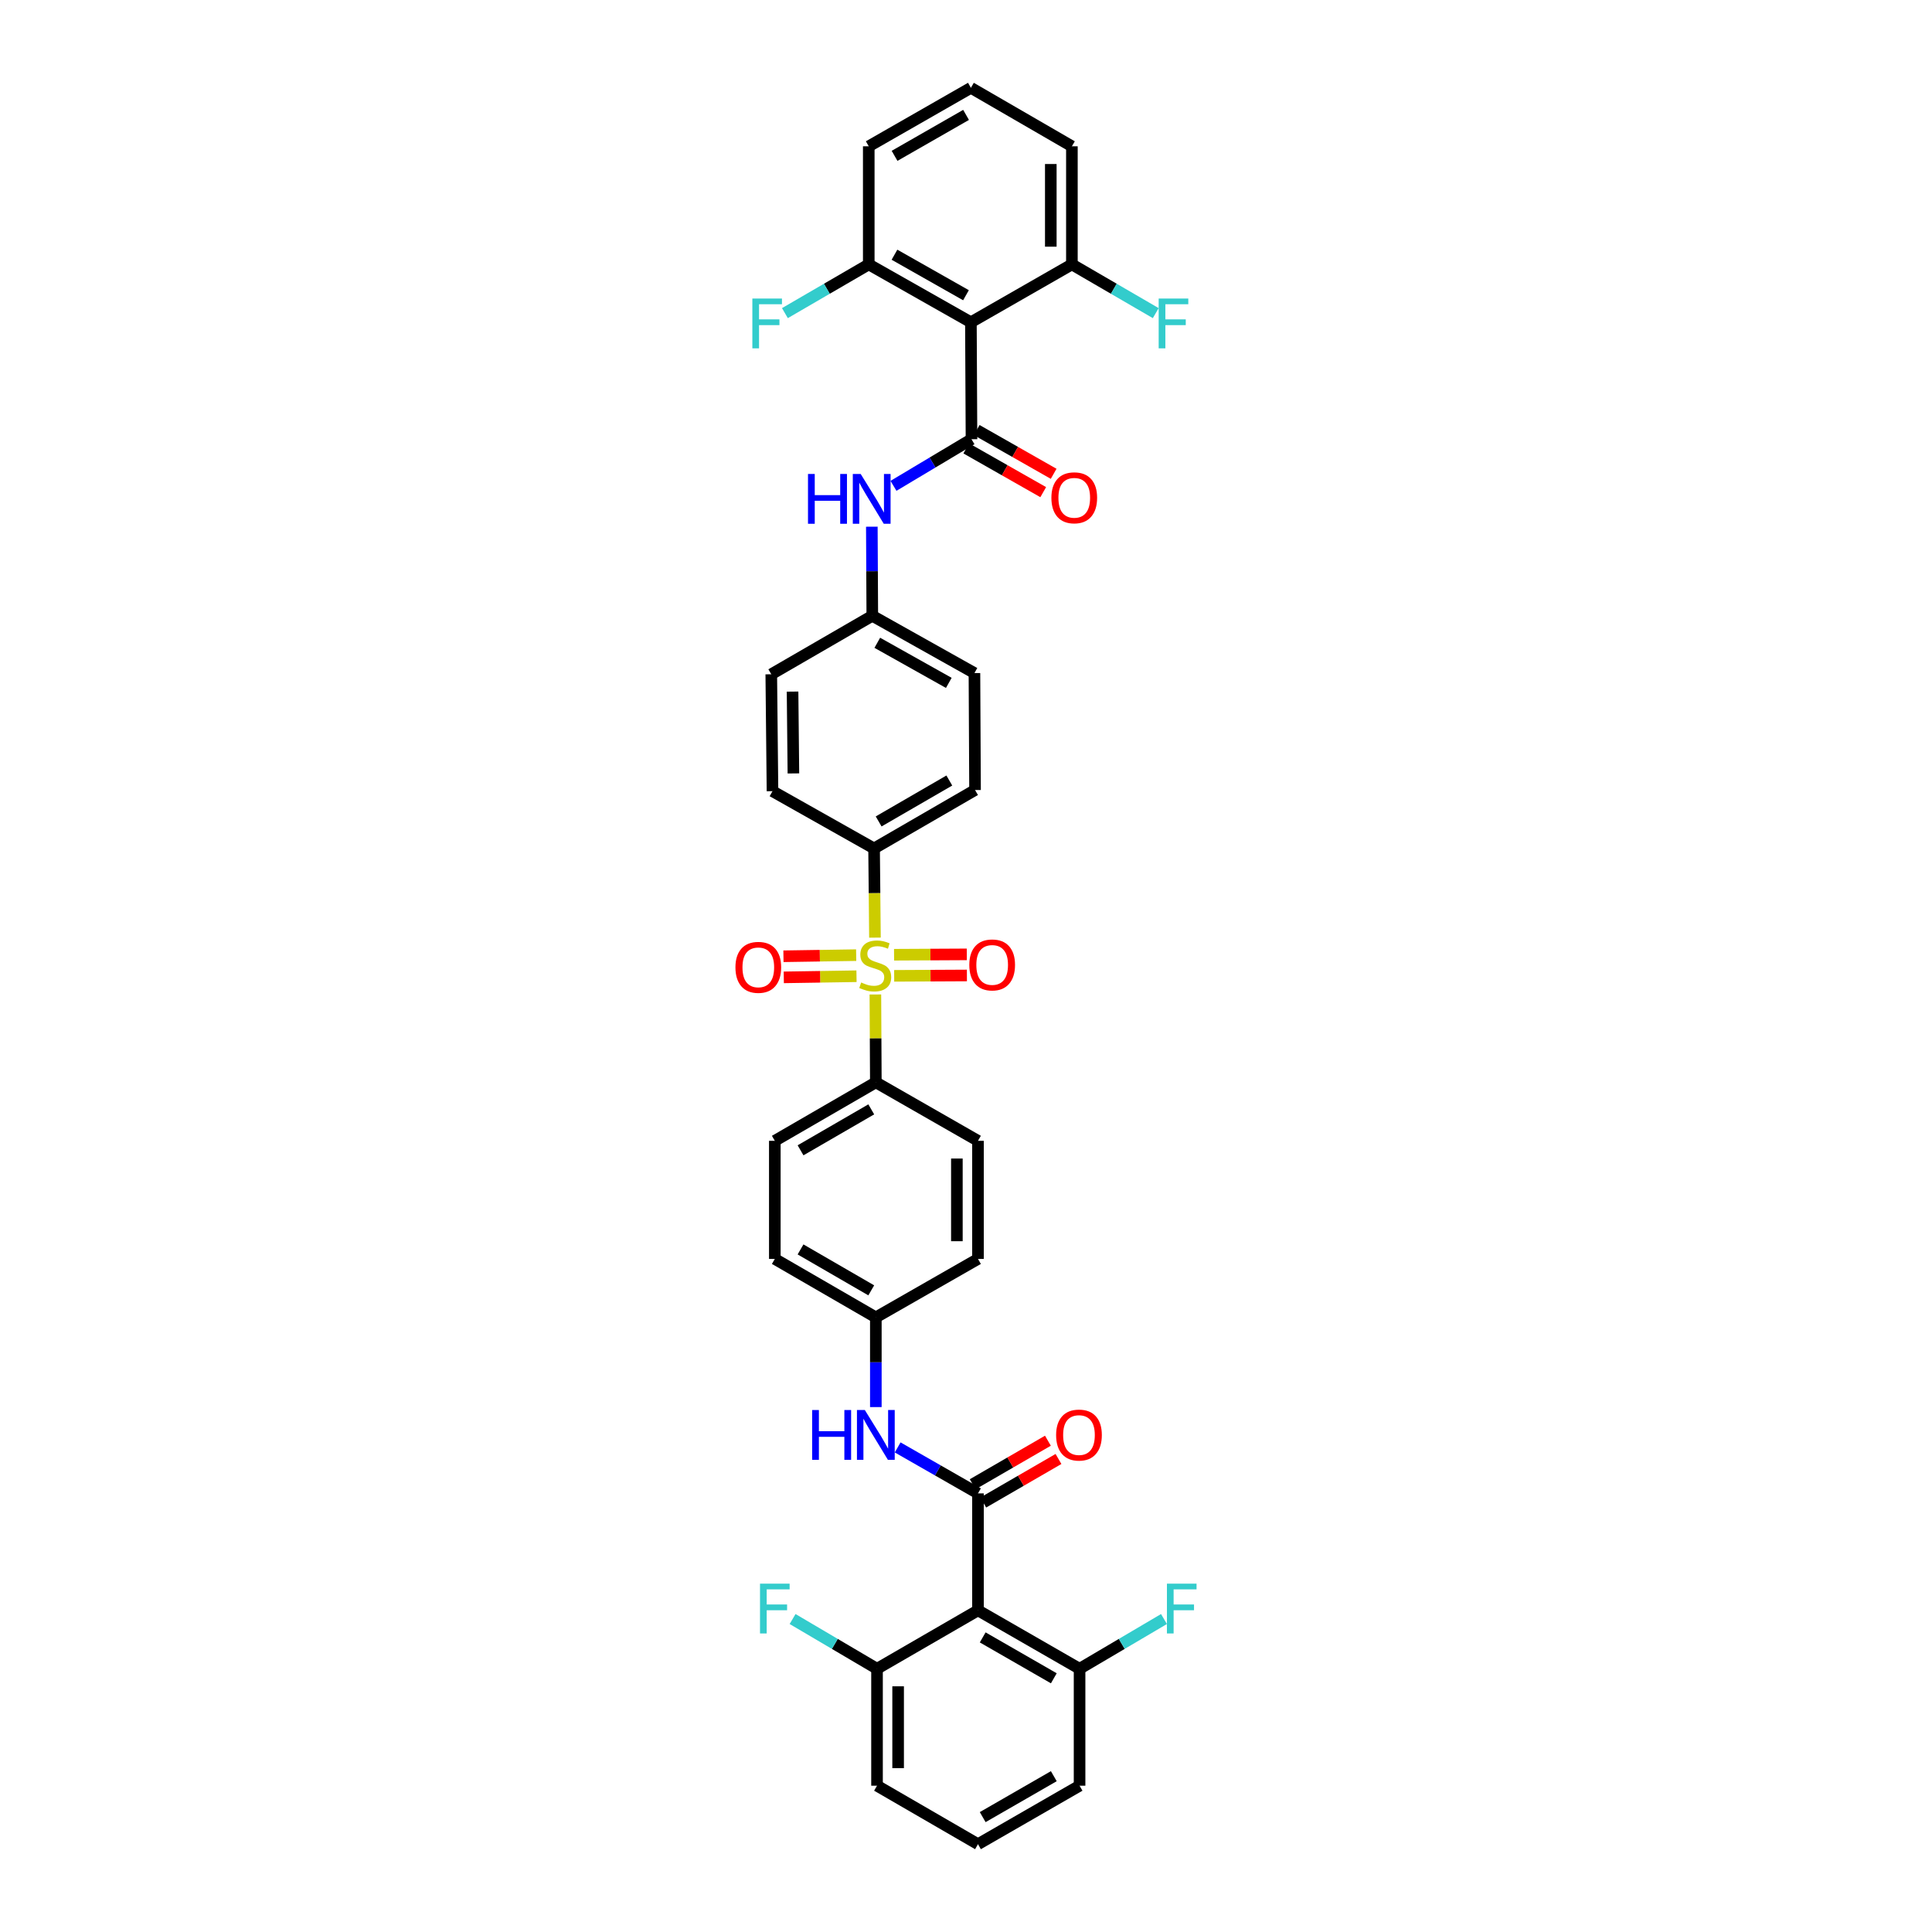 <?xml version='1.0' encoding='iso-8859-1'?>
<svg version='1.1' baseProfile='full'
              xmlns='http://www.w3.org/2000/svg'
                      xmlns:rdkit='http://www.rdkit.org/xml'
                      xmlns:xlink='http://www.w3.org/1999/xlink'
                  xml:space='preserve'
width='1000px' height='1000px' viewBox='0 0 1000 1000'>
<!-- END OF HEADER -->
<rect style='opacity:1.0;fill:#FFFFFF;stroke:none' width='1000' height='1000' x='0' y='0'> </rect>
<path class='bond-6' d='M 453.095,514.741 L 453.214,537.476' style='fill:none;fill-rule:evenodd;stroke:#CCCC00;stroke-width:6px;stroke-linecap:butt;stroke-linejoin:miter;stroke-opacity:1' />
<path class='bond-6' d='M 453.214,537.476 L 453.332,560.212' style='fill:none;fill-rule:evenodd;stroke:#000000;stroke-width:6px;stroke-linecap:butt;stroke-linejoin:miter;stroke-opacity:1' />
<path class='bond-7' d='M 452.876,485.32 L 452.649,462.241' style='fill:none;fill-rule:evenodd;stroke:#CCCC00;stroke-width:6px;stroke-linecap:butt;stroke-linejoin:miter;stroke-opacity:1' />
<path class='bond-7' d='M 452.649,462.241 L 452.422,439.163' style='fill:none;fill-rule:evenodd;stroke:#000000;stroke-width:6px;stroke-linecap:butt;stroke-linejoin:miter;stroke-opacity:1' />
<path class='bond-8' d='M 443.154,494.376 L 424.333,494.668' style='fill:none;fill-rule:evenodd;stroke:#CCCC00;stroke-width:6px;stroke-linecap:butt;stroke-linejoin:miter;stroke-opacity:1' />
<path class='bond-8' d='M 424.333,494.668 L 405.512,494.961' style='fill:none;fill-rule:evenodd;stroke:#FF0000;stroke-width:6px;stroke-linecap:butt;stroke-linejoin:miter;stroke-opacity:1' />
<path class='bond-8' d='M 443.324,505.297 L 424.503,505.589' style='fill:none;fill-rule:evenodd;stroke:#CCCC00;stroke-width:6px;stroke-linecap:butt;stroke-linejoin:miter;stroke-opacity:1' />
<path class='bond-8' d='M 424.503,505.589 L 405.682,505.882' style='fill:none;fill-rule:evenodd;stroke:#FF0000;stroke-width:6px;stroke-linecap:butt;stroke-linejoin:miter;stroke-opacity:1' />
<path class='bond-9' d='M 462.822,505.096 L 481.647,504.999' style='fill:none;fill-rule:evenodd;stroke:#CCCC00;stroke-width:6px;stroke-linecap:butt;stroke-linejoin:miter;stroke-opacity:1' />
<path class='bond-9' d='M 481.647,504.999 L 500.471,504.903' style='fill:none;fill-rule:evenodd;stroke:#FF0000;stroke-width:6px;stroke-linecap:butt;stroke-linejoin:miter;stroke-opacity:1' />
<path class='bond-9' d='M 462.767,494.173 L 481.591,494.077' style='fill:none;fill-rule:evenodd;stroke:#CCCC00;stroke-width:6px;stroke-linecap:butt;stroke-linejoin:miter;stroke-opacity:1' />
<path class='bond-9' d='M 481.591,494.077 L 500.415,493.981' style='fill:none;fill-rule:evenodd;stroke:#FF0000;stroke-width:6px;stroke-linecap:butt;stroke-linejoin:miter;stroke-opacity:1' />
<path class='bond-0' d='M 506.202,772.97 L 485.416,761.075' style='fill:none;fill-rule:evenodd;stroke:#000000;stroke-width:6px;stroke-linecap:butt;stroke-linejoin:miter;stroke-opacity:1' />
<path class='bond-0' d='M 485.416,761.075 L 464.631,749.181' style='fill:none;fill-rule:evenodd;stroke:#0000FF;stroke-width:6px;stroke-linecap:butt;stroke-linejoin:miter;stroke-opacity:1' />
<path class='bond-2' d='M 506.202,772.97 L 506.202,833.509' style='fill:none;fill-rule:evenodd;stroke:#000000;stroke-width:6px;stroke-linecap:butt;stroke-linejoin:miter;stroke-opacity:1' />
<path class='bond-10' d='M 508.937,777.697 L 528.404,766.43' style='fill:none;fill-rule:evenodd;stroke:#000000;stroke-width:6px;stroke-linecap:butt;stroke-linejoin:miter;stroke-opacity:1' />
<path class='bond-10' d='M 528.404,766.43 L 547.87,755.164' style='fill:none;fill-rule:evenodd;stroke:#FF0000;stroke-width:6px;stroke-linecap:butt;stroke-linejoin:miter;stroke-opacity:1' />
<path class='bond-10' d='M 503.466,768.243 L 522.933,756.977' style='fill:none;fill-rule:evenodd;stroke:#000000;stroke-width:6px;stroke-linecap:butt;stroke-linejoin:miter;stroke-opacity:1' />
<path class='bond-10' d='M 522.933,756.977 L 542.399,745.711' style='fill:none;fill-rule:evenodd;stroke:#FF0000;stroke-width:6px;stroke-linecap:butt;stroke-linejoin:miter;stroke-opacity:1' />
<path class='bond-1' d='M 502.846,227.346 L 482.655,239.409' style='fill:none;fill-rule:evenodd;stroke:#000000;stroke-width:6px;stroke-linecap:butt;stroke-linejoin:miter;stroke-opacity:1' />
<path class='bond-1' d='M 482.655,239.409 L 462.464,251.473' style='fill:none;fill-rule:evenodd;stroke:#0000FF;stroke-width:6px;stroke-linecap:butt;stroke-linejoin:miter;stroke-opacity:1' />
<path class='bond-3' d='M 502.846,227.346 L 502.537,166.806' style='fill:none;fill-rule:evenodd;stroke:#000000;stroke-width:6px;stroke-linecap:butt;stroke-linejoin:miter;stroke-opacity:1' />
<path class='bond-11' d='M 500.147,232.093 L 520.058,243.415' style='fill:none;fill-rule:evenodd;stroke:#000000;stroke-width:6px;stroke-linecap:butt;stroke-linejoin:miter;stroke-opacity:1' />
<path class='bond-11' d='M 520.058,243.415 L 539.97,254.737' style='fill:none;fill-rule:evenodd;stroke:#FF0000;stroke-width:6px;stroke-linecap:butt;stroke-linejoin:miter;stroke-opacity:1' />
<path class='bond-11' d='M 505.546,222.598 L 525.457,233.92' style='fill:none;fill-rule:evenodd;stroke:#000000;stroke-width:6px;stroke-linecap:butt;stroke-linejoin:miter;stroke-opacity:1' />
<path class='bond-11' d='M 525.457,233.92 L 545.369,245.243' style='fill:none;fill-rule:evenodd;stroke:#FF0000;stroke-width:6px;stroke-linecap:butt;stroke-linejoin:miter;stroke-opacity:1' />
<path class='bond-12' d='M 506.202,833.509 L 558.786,863.752' style='fill:none;fill-rule:evenodd;stroke:#000000;stroke-width:6px;stroke-linecap:butt;stroke-linejoin:miter;stroke-opacity:1' />
<path class='bond-12' d='M 508.644,847.514 L 545.453,868.683' style='fill:none;fill-rule:evenodd;stroke:#000000;stroke-width:6px;stroke-linecap:butt;stroke-linejoin:miter;stroke-opacity:1' />
<path class='bond-13' d='M 506.202,833.509 L 453.945,863.752' style='fill:none;fill-rule:evenodd;stroke:#000000;stroke-width:6px;stroke-linecap:butt;stroke-linejoin:miter;stroke-opacity:1' />
<path class='bond-14' d='M 502.537,166.806 L 449.667,136.849' style='fill:none;fill-rule:evenodd;stroke:#000000;stroke-width:6px;stroke-linecap:butt;stroke-linejoin:miter;stroke-opacity:1' />
<path class='bond-14' d='M 499.991,152.81 L 462.982,131.84' style='fill:none;fill-rule:evenodd;stroke:#000000;stroke-width:6px;stroke-linecap:butt;stroke-linejoin:miter;stroke-opacity:1' />
<path class='bond-15' d='M 502.537,166.806 L 554.812,136.849' style='fill:none;fill-rule:evenodd;stroke:#000000;stroke-width:6px;stroke-linecap:butt;stroke-linejoin:miter;stroke-opacity:1' />
<path class='bond-4' d='M 453.332,728.306 L 453.332,705.09' style='fill:none;fill-rule:evenodd;stroke:#0000FF;stroke-width:6px;stroke-linecap:butt;stroke-linejoin:miter;stroke-opacity:1' />
<path class='bond-4' d='M 453.332,705.09 L 453.332,681.873' style='fill:none;fill-rule:evenodd;stroke:#000000;stroke-width:6px;stroke-linecap:butt;stroke-linejoin:miter;stroke-opacity:1' />
<path class='bond-5' d='M 451.259,272.614 L 451.38,295.674' style='fill:none;fill-rule:evenodd;stroke:#0000FF;stroke-width:6px;stroke-linecap:butt;stroke-linejoin:miter;stroke-opacity:1' />
<path class='bond-5' d='M 451.38,295.674 L 451.5,318.734' style='fill:none;fill-rule:evenodd;stroke:#000000;stroke-width:6px;stroke-linecap:butt;stroke-linejoin:miter;stroke-opacity:1' />
<path class='bond-16' d='M 453.332,560.212 L 401.045,590.484' style='fill:none;fill-rule:evenodd;stroke:#000000;stroke-width:6px;stroke-linecap:butt;stroke-linejoin:miter;stroke-opacity:1' />
<path class='bond-16' d='M 450.962,574.205 L 414.361,595.396' style='fill:none;fill-rule:evenodd;stroke:#000000;stroke-width:6px;stroke-linecap:butt;stroke-linejoin:miter;stroke-opacity:1' />
<path class='bond-17' d='M 453.332,560.212 L 506.202,590.484' style='fill:none;fill-rule:evenodd;stroke:#000000;stroke-width:6px;stroke-linecap:butt;stroke-linejoin:miter;stroke-opacity:1' />
<path class='bond-18' d='M 452.422,439.163 L 504.679,408.909' style='fill:none;fill-rule:evenodd;stroke:#000000;stroke-width:6px;stroke-linecap:butt;stroke-linejoin:miter;stroke-opacity:1' />
<path class='bond-18' d='M 454.788,425.173 L 491.368,403.995' style='fill:none;fill-rule:evenodd;stroke:#000000;stroke-width:6px;stroke-linecap:butt;stroke-linejoin:miter;stroke-opacity:1' />
<path class='bond-19' d='M 452.422,439.163 L 399.838,409.516' style='fill:none;fill-rule:evenodd;stroke:#000000;stroke-width:6px;stroke-linecap:butt;stroke-linejoin:miter;stroke-opacity:1' />
<path class='bond-23' d='M 558.786,863.752 L 580.628,850.88' style='fill:none;fill-rule:evenodd;stroke:#000000;stroke-width:6px;stroke-linecap:butt;stroke-linejoin:miter;stroke-opacity:1' />
<path class='bond-23' d='M 580.628,850.88 L 602.47,838.008' style='fill:none;fill-rule:evenodd;stroke:#33CCCC;stroke-width:6px;stroke-linecap:butt;stroke-linejoin:miter;stroke-opacity:1' />
<path class='bond-32' d='M 558.786,863.752 L 558.786,924.273' style='fill:none;fill-rule:evenodd;stroke:#000000;stroke-width:6px;stroke-linecap:butt;stroke-linejoin:miter;stroke-opacity:1' />
<path class='bond-22' d='M 453.945,863.752 L 432.095,850.879' style='fill:none;fill-rule:evenodd;stroke:#000000;stroke-width:6px;stroke-linecap:butt;stroke-linejoin:miter;stroke-opacity:1' />
<path class='bond-22' d='M 432.095,850.879 L 410.244,838.006' style='fill:none;fill-rule:evenodd;stroke:#33CCCC;stroke-width:6px;stroke-linecap:butt;stroke-linejoin:miter;stroke-opacity:1' />
<path class='bond-33' d='M 453.945,863.752 L 453.945,924.273' style='fill:none;fill-rule:evenodd;stroke:#000000;stroke-width:6px;stroke-linecap:butt;stroke-linejoin:miter;stroke-opacity:1' />
<path class='bond-33' d='M 464.867,872.83 L 464.867,915.195' style='fill:none;fill-rule:evenodd;stroke:#000000;stroke-width:6px;stroke-linecap:butt;stroke-linejoin:miter;stroke-opacity:1' />
<path class='bond-25' d='M 449.667,136.849 L 427.967,149.462' style='fill:none;fill-rule:evenodd;stroke:#000000;stroke-width:6px;stroke-linecap:butt;stroke-linejoin:miter;stroke-opacity:1' />
<path class='bond-25' d='M 427.967,149.462 L 406.267,162.075' style='fill:none;fill-rule:evenodd;stroke:#33CCCC;stroke-width:6px;stroke-linecap:butt;stroke-linejoin:miter;stroke-opacity:1' />
<path class='bond-35' d='M 449.667,136.849 L 449.667,75.727' style='fill:none;fill-rule:evenodd;stroke:#000000;stroke-width:6px;stroke-linecap:butt;stroke-linejoin:miter;stroke-opacity:1' />
<path class='bond-24' d='M 554.812,136.849 L 576.512,149.462' style='fill:none;fill-rule:evenodd;stroke:#000000;stroke-width:6px;stroke-linecap:butt;stroke-linejoin:miter;stroke-opacity:1' />
<path class='bond-24' d='M 576.512,149.462 L 598.212,162.075' style='fill:none;fill-rule:evenodd;stroke:#33CCCC;stroke-width:6px;stroke-linecap:butt;stroke-linejoin:miter;stroke-opacity:1' />
<path class='bond-34' d='M 554.812,136.849 L 554.812,75.727' style='fill:none;fill-rule:evenodd;stroke:#000000;stroke-width:6px;stroke-linecap:butt;stroke-linejoin:miter;stroke-opacity:1' />
<path class='bond-34' d='M 543.89,127.681 L 543.89,84.895' style='fill:none;fill-rule:evenodd;stroke:#000000;stroke-width:6px;stroke-linecap:butt;stroke-linejoin:miter;stroke-opacity:1' />
<path class='bond-28' d='M 401.045,590.484 L 401.045,651.618' style='fill:none;fill-rule:evenodd;stroke:#000000;stroke-width:6px;stroke-linecap:butt;stroke-linejoin:miter;stroke-opacity:1' />
<path class='bond-29' d='M 506.202,590.484 L 506.202,651.618' style='fill:none;fill-rule:evenodd;stroke:#000000;stroke-width:6px;stroke-linecap:butt;stroke-linejoin:miter;stroke-opacity:1' />
<path class='bond-29' d='M 495.28,599.654 L 495.28,642.448' style='fill:none;fill-rule:evenodd;stroke:#000000;stroke-width:6px;stroke-linecap:butt;stroke-linejoin:miter;stroke-opacity:1' />
<path class='bond-27' d='M 504.679,408.909 L 504.369,348.382' style='fill:none;fill-rule:evenodd;stroke:#000000;stroke-width:6px;stroke-linecap:butt;stroke-linejoin:miter;stroke-opacity:1' />
<path class='bond-26' d='M 399.838,409.516 L 399.213,349.007' style='fill:none;fill-rule:evenodd;stroke:#000000;stroke-width:6px;stroke-linecap:butt;stroke-linejoin:miter;stroke-opacity:1' />
<path class='bond-26' d='M 410.666,400.327 L 410.228,357.97' style='fill:none;fill-rule:evenodd;stroke:#000000;stroke-width:6px;stroke-linecap:butt;stroke-linejoin:miter;stroke-opacity:1' />
<path class='bond-20' d='M 451.5,318.734 L 399.213,349.007' style='fill:none;fill-rule:evenodd;stroke:#000000;stroke-width:6px;stroke-linecap:butt;stroke-linejoin:miter;stroke-opacity:1' />
<path class='bond-36' d='M 451.5,318.734 L 504.369,348.382' style='fill:none;fill-rule:evenodd;stroke:#000000;stroke-width:6px;stroke-linecap:butt;stroke-linejoin:miter;stroke-opacity:1' />
<path class='bond-36' d='M 454.088,332.708 L 491.097,353.461' style='fill:none;fill-rule:evenodd;stroke:#000000;stroke-width:6px;stroke-linecap:butt;stroke-linejoin:miter;stroke-opacity:1' />
<path class='bond-21' d='M 453.332,681.873 L 506.202,651.618' style='fill:none;fill-rule:evenodd;stroke:#000000;stroke-width:6px;stroke-linecap:butt;stroke-linejoin:miter;stroke-opacity:1' />
<path class='bond-37' d='M 453.332,681.873 L 401.045,651.618' style='fill:none;fill-rule:evenodd;stroke:#000000;stroke-width:6px;stroke-linecap:butt;stroke-linejoin:miter;stroke-opacity:1' />
<path class='bond-37' d='M 450.959,667.881 L 414.359,646.703' style='fill:none;fill-rule:evenodd;stroke:#000000;stroke-width:6px;stroke-linecap:butt;stroke-linejoin:miter;stroke-opacity:1' />
<path class='bond-30' d='M 506.202,954.545 L 453.945,924.273' style='fill:none;fill-rule:evenodd;stroke:#000000;stroke-width:6px;stroke-linecap:butt;stroke-linejoin:miter;stroke-opacity:1' />
<path class='bond-39' d='M 506.202,954.545 L 558.786,924.273' style='fill:none;fill-rule:evenodd;stroke:#000000;stroke-width:6px;stroke-linecap:butt;stroke-linejoin:miter;stroke-opacity:1' />
<path class='bond-39' d='M 508.64,940.539 L 545.449,919.348' style='fill:none;fill-rule:evenodd;stroke:#000000;stroke-width:6px;stroke-linecap:butt;stroke-linejoin:miter;stroke-opacity:1' />
<path class='bond-31' d='M 502.537,45.455 L 554.812,75.727' style='fill:none;fill-rule:evenodd;stroke:#000000;stroke-width:6px;stroke-linecap:butt;stroke-linejoin:miter;stroke-opacity:1' />
<path class='bond-38' d='M 502.537,45.455 L 449.667,75.727' style='fill:none;fill-rule:evenodd;stroke:#000000;stroke-width:6px;stroke-linecap:butt;stroke-linejoin:miter;stroke-opacity:1' />
<path class='bond-38' d='M 500.034,59.474 L 463.025,80.665' style='fill:none;fill-rule:evenodd;stroke:#000000;stroke-width:6px;stroke-linecap:butt;stroke-linejoin:miter;stroke-opacity:1' />
<path  class='atom-0' d='M 445.735 508.531
Q 446.027 508.641, 447.228 509.15
Q 448.43 509.66, 449.74 509.988
Q 451.087 510.279, 452.398 510.279
Q 454.837 510.279, 456.257 509.114
Q 457.677 507.913, 457.677 505.837
Q 457.677 504.417, 456.949 503.544
Q 456.257 502.67, 455.165 502.197
Q 454.073 501.723, 452.252 501.177
Q 449.959 500.485, 448.575 499.83
Q 447.228 499.175, 446.245 497.791
Q 445.299 496.408, 445.299 494.078
Q 445.299 490.837, 447.483 488.835
Q 449.704 486.833, 454.073 486.833
Q 457.058 486.833, 460.444 488.253
L 459.607 491.056
Q 456.512 489.782, 454.182 489.782
Q 451.67 489.782, 450.286 490.837
Q 448.903 491.857, 448.939 493.641
Q 448.939 495.024, 449.631 495.862
Q 450.359 496.699, 451.379 497.172
Q 452.434 497.646, 454.182 498.192
Q 456.512 498.92, 457.895 499.648
Q 459.279 500.376, 460.262 501.869
Q 461.281 503.325, 461.281 505.837
Q 461.281 509.405, 458.878 511.335
Q 456.512 513.228, 452.544 513.228
Q 450.25 513.228, 448.502 512.718
Q 446.791 512.245, 444.752 511.408
L 445.735 508.531
' fill='#CCCC00'/>
<path  class='atom-5' d='M 420.366 729.827
L 423.861 729.827
L 423.861 740.786
L 437.04 740.786
L 437.04 729.827
L 440.535 729.827
L 440.535 755.604
L 437.04 755.604
L 437.04 743.698
L 423.861 743.698
L 423.861 755.604
L 420.366 755.604
L 420.366 729.827
' fill='#0000FF'/>
<path  class='atom-5' d='M 447.635 729.827
L 456.081 743.48
Q 456.919 744.827, 458.266 747.266
Q 459.613 749.706, 459.685 749.851
L 459.685 729.827
L 463.108 729.827
L 463.108 755.604
L 459.576 755.604
L 450.511 740.677
Q 449.455 738.929, 448.326 736.927
Q 447.234 734.924, 446.907 734.305
L 446.907 755.604
L 443.557 755.604
L 443.557 729.827
L 447.635 729.827
' fill='#0000FF'/>
<path  class='atom-6' d='M 418.218 245.325
L 421.713 245.325
L 421.713 256.283
L 434.892 256.283
L 434.892 245.325
L 438.387 245.325
L 438.387 271.101
L 434.892 271.101
L 434.892 259.196
L 421.713 259.196
L 421.713 271.101
L 418.218 271.101
L 418.218 245.325
' fill='#0000FF'/>
<path  class='atom-6' d='M 445.487 245.325
L 453.933 258.977
Q 454.77 260.325, 456.118 262.764
Q 457.465 265.203, 457.537 265.349
L 457.537 245.325
L 460.96 245.325
L 460.96 271.101
L 457.428 271.101
L 448.363 256.174
Q 447.307 254.427, 446.178 252.424
Q 445.086 250.422, 444.758 249.803
L 444.758 271.101
L 441.409 271.101
L 441.409 245.325
L 445.487 245.325
' fill='#0000FF'/>
<path  class='atom-9' d='M 380.663 500.698
Q 380.663 494.509, 383.722 491.05
Q 386.78 487.591, 392.496 487.591
Q 398.212 487.591, 401.27 491.05
Q 404.328 494.509, 404.328 500.698
Q 404.328 506.96, 401.234 510.528
Q 398.139 514.059, 392.496 514.059
Q 386.816 514.059, 383.722 510.528
Q 380.663 506.996, 380.663 500.698
M 392.496 511.147
Q 396.428 511.147, 398.539 508.525
Q 400.687 505.868, 400.687 500.698
Q 400.687 495.637, 398.539 493.089
Q 396.428 490.504, 392.496 490.504
Q 388.564 490.504, 386.416 493.052
Q 384.304 495.601, 384.304 500.698
Q 384.304 505.904, 386.416 508.525
Q 388.564 511.147, 392.496 511.147
' fill='#FF0000'/>
<path  class='atom-10' d='M 501.712 499.448
Q 501.712 493.259, 504.77 489.8
Q 507.828 486.341, 513.544 486.341
Q 519.26 486.341, 522.318 489.8
Q 525.376 493.259, 525.376 499.448
Q 525.376 505.71, 522.282 509.278
Q 519.187 512.809, 513.544 512.809
Q 507.865 512.809, 504.77 509.278
Q 501.712 505.746, 501.712 499.448
M 513.544 509.897
Q 517.476 509.897, 519.588 507.275
Q 521.736 504.618, 521.736 499.448
Q 521.736 494.387, 519.588 491.839
Q 517.476 489.254, 513.544 489.254
Q 509.612 489.254, 507.464 491.802
Q 505.352 494.351, 505.352 499.448
Q 505.352 504.654, 507.464 507.275
Q 509.612 509.897, 513.544 509.897
' fill='#FF0000'/>
<path  class='atom-11' d='M 546.644 742.788
Q 546.644 736.599, 549.703 733.14
Q 552.761 729.682, 558.477 729.682
Q 564.193 729.682, 567.251 733.14
Q 570.309 736.599, 570.309 742.788
Q 570.309 749.05, 567.215 752.618
Q 564.12 756.15, 558.477 756.15
Q 552.797 756.15, 549.703 752.618
Q 546.644 749.087, 546.644 742.788
M 558.477 753.237
Q 562.409 753.237, 564.52 750.616
Q 566.668 747.958, 566.668 742.788
Q 566.668 737.728, 564.52 735.179
Q 562.409 732.594, 558.477 732.594
Q 554.545 732.594, 552.397 735.143
Q 550.285 737.691, 550.285 742.788
Q 550.285 747.995, 552.397 750.616
Q 554.545 753.237, 558.477 753.237
' fill='#FF0000'/>
<path  class='atom-12' d='M 544.199 257.661
Q 544.199 251.471, 547.257 248.013
Q 550.315 244.554, 556.031 244.554
Q 561.747 244.554, 564.806 248.013
Q 567.864 251.471, 567.864 257.661
Q 567.864 263.923, 564.769 267.491
Q 561.675 271.022, 556.031 271.022
Q 550.352 271.022, 547.257 267.491
Q 544.199 263.959, 544.199 257.661
M 556.031 268.11
Q 559.963 268.11, 562.075 265.488
Q 564.223 262.831, 564.223 257.661
Q 564.223 252.6, 562.075 250.052
Q 559.963 247.467, 556.031 247.467
Q 552.099 247.467, 549.951 250.015
Q 547.84 252.564, 547.84 257.661
Q 547.84 262.867, 549.951 265.488
Q 552.099 268.11, 556.031 268.11
' fill='#FF0000'/>
<path  class='atom-23' d='M 393.382 819.699
L 408.709 819.699
L 408.709 822.648
L 396.84 822.648
L 396.84 830.475
L 407.399 830.475
L 407.399 833.461
L 396.84 833.461
L 396.84 845.475
L 393.382 845.475
L 393.382 819.699
' fill='#33CCCC'/>
<path  class='atom-24' d='M 604.004 819.699
L 619.332 819.699
L 619.332 822.648
L 607.463 822.648
L 607.463 830.475
L 618.021 830.475
L 618.021 833.461
L 607.463 833.461
L 607.463 845.475
L 604.004 845.475
L 604.004 819.699
' fill='#33CCCC'/>
<path  class='atom-25' d='M 599.732 154.525
L 615.06 154.525
L 615.06 157.474
L 603.191 157.474
L 603.191 165.301
L 613.749 165.301
L 613.749 168.287
L 603.191 168.287
L 603.191 180.301
L 599.732 180.301
L 599.732 154.525
' fill='#33CCCC'/>
<path  class='atom-26' d='M 389.419 154.525
L 404.747 154.525
L 404.747 157.474
L 392.878 157.474
L 392.878 165.301
L 403.436 165.301
L 403.436 168.287
L 392.878 168.287
L 392.878 180.301
L 389.419 180.301
L 389.419 154.525
' fill='#33CCCC'/>
</svg>
